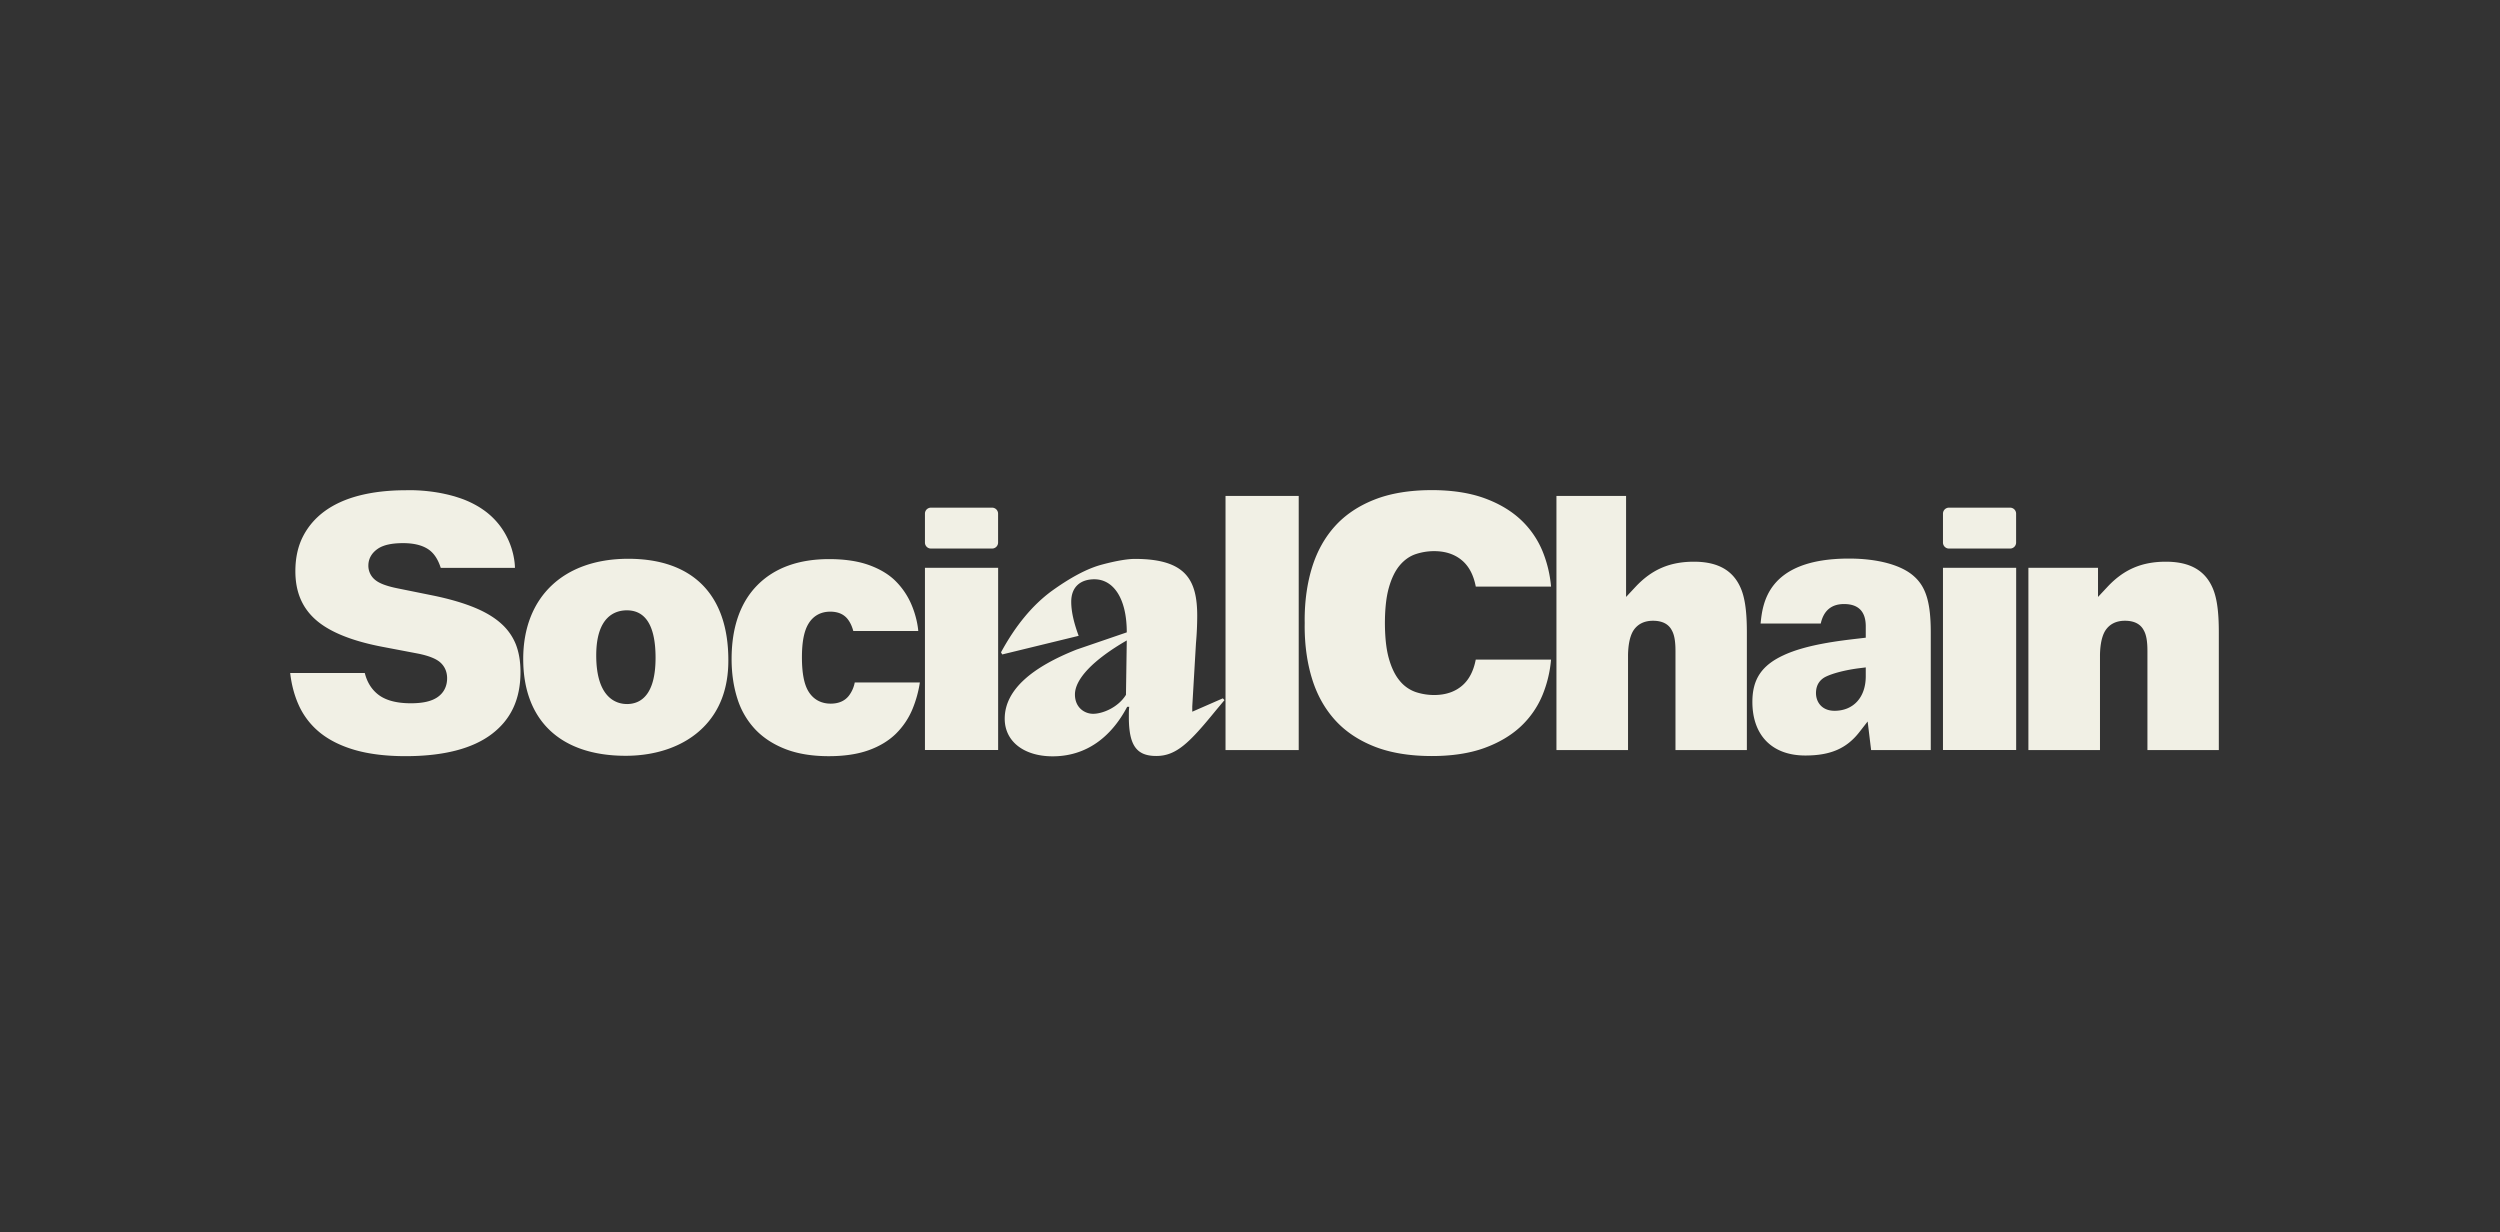 <?xml version="1.0" encoding="UTF-8"?>
<svg xmlns="http://www.w3.org/2000/svg" viewBox="0 0 142 70">
  <rect x="0" y="0" width="142" height="70" fill="#333333" stroke="none"/>
  <g fill="#F1F0E5" clip-path="url(#partners-social-chain__a)">
    <path d="M125.655 33.347c-.441-.97-1.302-1.442-2.631-1.442-1.37 0-2.392.439-3.314 1.422l-.543.58v-1.654h-3.954v10.35h4.066v-5.339c0-.364.04-1.037.31-1.457.243-.364.616-.548 1.11-.548.523 0 .884.187 1.067.544.144.253.208.616.208 1.177v5.622h4.055v-6.655c0-.838-.042-1.89-.374-2.6Zm-26.807.001c-.44-.971-1.302-1.443-2.631-1.443-1.37 0-2.391.44-3.314 1.422l-.542.58v-5.738h-3.955v14.434h4.066v-5.339c0-.364.04-1.036.31-1.457.243-.364.617-.548 1.11-.548.523 0 .885.187 1.067.544.144.253.208.616.208 1.177v5.623h4.055v-6.656c0-.837-.042-1.89-.374-2.6ZM73.766 28.17H69.61v14.432h4.157V28.17Zm40.752 4.081h-4.157v10.351h4.157V32.251Zm-57.824 0h-4.157v10.351h4.157V32.251Zm-21.01-.512c-3.68 0-5.965 2.18-5.965 5.69 0 3.496 2.12 5.5 5.82 5.5 1.798 0 3.36-.57 4.4-1.607.954-.95 1.436-2.238 1.431-3.825 0-3.713-2.02-5.758-5.686-5.758Zm-.078 8.25c-.523 0-1.74-.268-1.74-2.762 0-2.227 1.09-2.56 1.74-2.56 1.081 0 1.63.907 1.63 2.695 0 2.172-.886 2.628-1.63 2.628Zm33.851-.323-1.736.759v-.3l.21-3.59a18 18 0 0 0 .071-1.557c0-2.055-.657-3.232-3.543-3.232-.399 0-1.032.1-1.853.319-.845.22-1.807.738-2.886 1.516-1.08.798-2.041 1.955-2.863 3.472l.07.12 4.341-1.058c-.281-.758-.422-1.397-.422-1.935 0-.858.54-1.277 1.314-1.277 1.056 0 1.841 1.04 1.841 3.015l-2.85.977c-2.464.978-4.083 2.253-4.083 3.929 0 1.297 1.103 2.135 2.722 2.135 1.9 0 3.32-1.078 4.235-2.814h.117c-.023.14-.023.32-.023.579 0 1.616.434 2.215 1.56 2.215 1.126 0 1.877-.739 3.355-2.554l.517-.619-.094-.1Zm-5.502-.199c-.446.718-1.326 1.077-1.865 1.077-.493 0-1.033-.359-1.033-1.097 0-.878 1.044-1.973 2.944-3.07l-.046 3.09Zm-11.078-8.309h3.474a.34.34 0 0 0 .34-.339v-1.646a.34.34 0 0 0-.34-.338h-3.474a.34.34 0 0 0-.34.338v1.646a.34.34 0 0 0 .34.339Zm57.825 0h3.473a.34.34 0 0 0 .34-.339v-1.646a.34.34 0 0 0-.34-.338h-3.473a.34.34 0 0 0-.341.338v1.646a.34.34 0 0 0 .341.339Zm-81.398 5.453a3.13 3.13 0 0 0-.817-1.173c-.381-.35-.888-.659-1.507-.916-.634-.264-1.418-.495-2.328-.685l-2.074-.42c-.602-.122-1.01-.273-1.245-.46a1.03 1.03 0 0 1-.41-.83c0-.38.18-.708.522-.947.316-.222.793-.33 1.455-.33.61 0 1.094.121 1.442.36.307.21.539.562.692 1.044h4.214s.035-1.833-1.567-3.126a4.234 4.234 0 0 0-.247-.183l-.003-.002a4.497 4.497 0 0 0-.17-.113l-.012-.008a5.474 5.474 0 0 0-1.156-.54l-.024-.007a6.805 6.805 0 0 0-.214-.069l-.053-.017-.113-.03a6.986 6.986 0 0 0-.391-.096l-.135-.03c-1.148-.234-2.112-.187-2.112-.187-.977 0-1.87.102-2.653.304-.77.199-1.432.5-1.966.893-.527.388-.939.87-1.225 1.432-.286.56-.43 1.222-.43 1.966 0 1.15.365 2.042 1.118 2.727.767.699 2.035 1.223 3.768 1.56l2.1.4c.592.123.995.283 1.233.488.261.226.4.54.4.907 0 .465-.194.84-.56 1.086-.336.227-.828.337-1.504.337-.818 0-1.448-.172-1.87-.51-.367-.293-.616-.699-.742-1.21h-4.238c.075.656.234 1.258.473 1.796a4.258 4.258 0 0 0 1.198 1.574c.527.432 1.197.768 1.994 1 .812.235 1.781.354 2.883.354 2.165 0 3.82-.426 4.917-1.267 1.088-.833 1.617-1.983 1.617-3.517 0-.587-.088-1.11-.26-1.555Zm19.246 2.153a1.794 1.794 0 0 1-.348.771c-.234.287-.578.432-1.02.432-.538 0-.97-.233-1.248-.673-.258-.406-.384-1.047-.384-1.96 0-.868.12-1.49.369-1.902.271-.451.7-.69 1.24-.69.43 0 .76.14.98.413.144.18.254.409.328.684h3.69s-.038-.701-.403-1.537a4.216 4.216 0 0 0-.895-1.307c-.377-.373-.88-.675-1.495-.898-.626-.226-1.39-.34-2.27-.34-1.732 0-3.103.498-4.074 1.479-.972.983-1.465 2.397-1.465 4.203 0 .808.111 1.564.33 2.248a4.5 4.5 0 0 0 1 1.728c.448.477 1.023.856 1.711 1.126.695.273 1.528.41 2.477.41.88 0 1.644-.114 2.27-.34.616-.221 1.134-.535 1.54-.931a4.26 4.26 0 0 0 .955-1.426 6.5 6.5 0 0 0 .41-1.49H48.55Zm60.16-6.034c-.709-.638-2.054-1.003-3.689-1.003-4.695 0-4.907 2.634-5.02 3.688h3.418c.164-.734.608-1.105 1.322-1.105.819 0 1.234.426 1.234 1.265v.646l-.377.044c-1.126.13-3.009.348-4.304.958-1.233.573-1.759 1.363-1.759 2.643 0 1.908 1.124 3.047 3.006 3.047 1.428 0 2.346-.398 3.072-1.331l.469-.602.197 1.623h3.388v-6.68c0-1.69-.268-2.584-.957-3.193Zm-2.735 5.684c0 1.19-.697 1.959-1.774 1.959-.728 0-1.053-.505-1.053-1.005 0-.54.3-.803.555-.93.418-.204 1.154-.39 1.919-.485l.353-.044v.505Zm-22.877.488c-.418.382-.969.575-1.638.575-.349 0-.694-.054-1.026-.161a2.028 2.028 0 0 1-.944-.665c-.258-.313-.463-.743-.611-1.28-.141-.51-.213-1.176-.216-1.98.002-.803.075-1.47.216-1.98.148-.536.353-.967.61-1.279.268-.325.586-.549.945-.665a3.32 3.32 0 0 1 1.026-.162c.669 0 1.22.194 1.638.575.363.332.607.814.726 1.438H88.1a6.9 6.9 0 0 0-.473-1.982 5.118 5.118 0 0 0-1.252-1.82c-.55-.513-1.247-.925-2.074-1.224-.834-.3-1.834-.453-2.971-.453-1.265 0-2.367.183-3.275.545-.901.357-1.65.862-2.227 1.501-.579.641-1.014 1.42-1.295 2.317-.284.91-.428 1.926-.428 3.022l.002.167-.002.168c0 1.096.144 2.112.428 3.022.28.896.716 1.675 1.295 2.316.577.64 1.326 1.145 2.227 1.502.908.361 2.01.544 3.275.544 1.138 0 2.137-.152 2.97-.452.828-.3 1.525-.711 2.075-1.224a5.118 5.118 0 0 0 1.252-1.82 6.87 6.87 0 0 0 .473-1.983h-4.277c-.12.624-.363 1.107-.726 1.438Z"></path>
  </g>
  <defs>
    <clipPath id="partners-social-chain__a">
      <path fill="#fff" d="M0 0h111.42v16.342H0z" transform="translate(15.547 27.228)"></path>
    </clipPath>
  </defs>
</svg>
